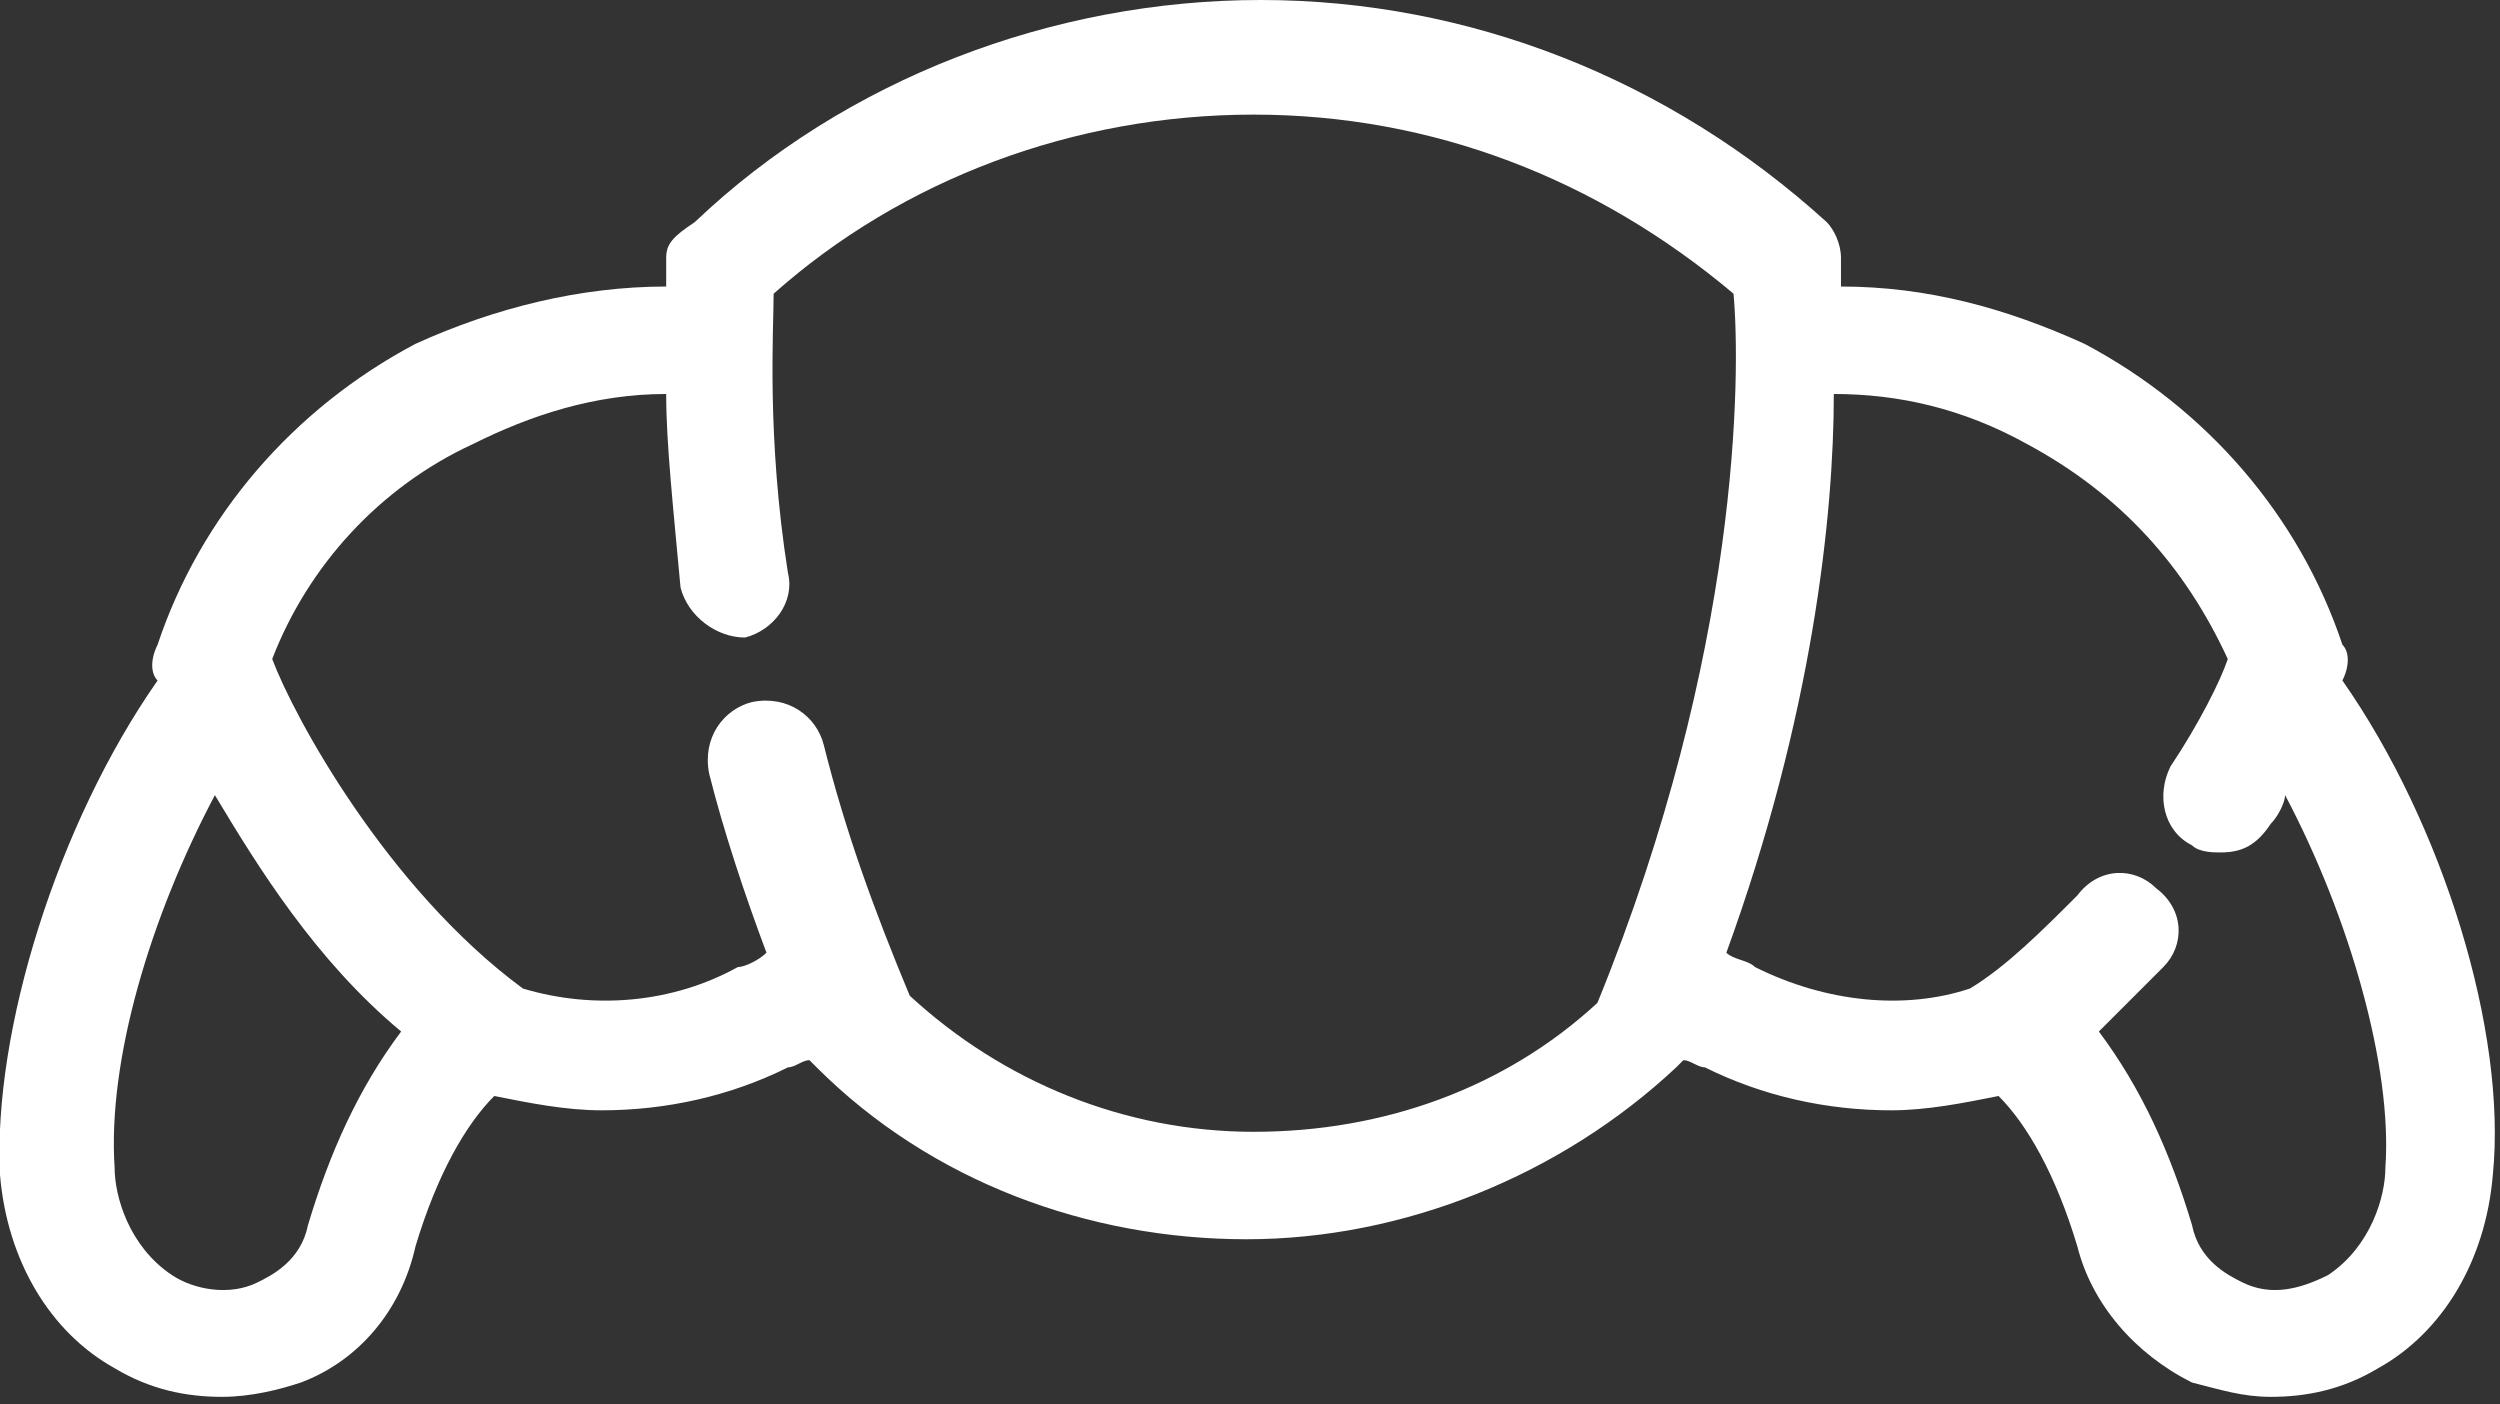 <?xml version="1.0" encoding="utf-8"?>
<!-- Generator: Adobe Illustrator 19.0.0, SVG Export Plug-In . SVG Version: 6.00 Build 0)  -->
<svg version="1.1" id="Layer_1" xmlns="http://www.w3.org/2000/svg" xmlns:xlink="http://www.w3.org/1999/xlink" x="0px" y="0px"
	 width="34.9px" height="19.6px" viewBox="0 0 34.9 19.6" style="enable-background:new 0 0 34.9 19.6;" xml:space="preserve">
<rect x="0" y="0" width="34.9" height="19.6" fill="#333333" stroke="none"/>
<path id="XMLID_58_" style="fill:#FFFFFF;" d="M32.7,9.5c0.1-0.2,0.1-0.4,0-0.5c-0.6-1.8-1.9-3.3-3.6-4.2C28,4.3,26.9,4,25.7,4
	c0-0.2,0-0.3,0-0.4c0-0.2-0.1-0.4-0.2-0.5c-2.2-2-5-3.1-7.9-3.1s-5.8,1.1-7.9,3.1C9.4,3.3,9.3,3.4,9.3,3.6c0,0,0,0.1,0,0.4
	C8.1,4,6.9,4.3,5.8,4.8C4.1,5.7,2.8,7.2,2.2,9c-0.1,0.2-0.1,0.4,0,0.5c-1.4,2-2.3,4.9-2.2,6.9c0.1,1.2,0.7,2.2,1.6,2.7
	c0.5,0.3,1,0.4,1.5,0.4c0.4,0,0.8-0.1,1.1-0.2c0.8-0.3,1.4-1,1.6-1.9c0.3-1,0.7-1.7,1.1-2.1c0.5,0.1,1,0.2,1.5,0.2
	c0.9,0,1.8-0.2,2.6-0.6c0.1,0,0.2-0.1,0.3-0.1c0,0,0.1,0.1,0.1,0.1c1.6,1.6,3.8,2.4,6,2.4s4.4-0.9,6-2.4c0,0,0.1-0.1,0.1-0.1
	c0.1,0,0.2,0.1,0.3,0.1c0.8,0.4,1.7,0.6,2.6,0.6c0.5,0,1-0.1,1.5-0.2c0.4,0.4,0.8,1.1,1.1,2.1c0.2,0.8,0.8,1.5,1.6,1.9
	c0.4,0.1,0.7,0.2,1.1,0.2c0.5,0,1-0.1,1.5-0.4c0.9-0.5,1.5-1.5,1.6-2.7C35,14.4,34.1,11.5,32.7,9.5z M4.3,17.1
	c-0.1,0.5-0.5,0.7-0.7,0.8c-0.4,0.2-0.9,0.1-1.2-0.1c-0.6-0.4-0.8-1.1-0.8-1.5c-0.1-1.5,0.5-3.5,1.4-5.2c0.6,1,1.4,2.3,2.6,3.3
	C5,15.2,4.6,16.1,4.3,17.1z M17.5,15.8c-1.8,0-3.5-0.7-4.8-1.9c-0.5-1.2-0.9-2.3-1.2-3.5c-0.1-0.4-0.5-0.7-1-0.6
	c-0.4,0.1-0.7,0.5-0.6,1c0.2,0.8,0.5,1.7,0.8,2.5c-0.1,0.1-0.3,0.2-0.4,0.2c-0.9,0.5-2,0.6-3,0.3C5.4,12.4,4.1,10,3.8,9.2
	c0.5-1.3,1.5-2.4,2.8-3c0.8-0.4,1.7-0.7,2.7-0.7c0,0.7,0.1,1.6,0.2,2.7c0.1,0.4,0.5,0.7,0.9,0.7C10.8,8.8,11.1,8.4,11,8
	c-0.3-1.9-0.2-3.4-0.2-3.9c1.8-1.6,4.2-2.5,6.7-2.5c2.5,0,4.8,0.9,6.7,2.5c0.1,1.1,0.1,5-1.9,9.9C21,15.2,19.3,15.8,17.5,15.8z
	 M33.3,16.3c0,0.4-0.2,1.1-0.8,1.5c-0.4,0.2-0.8,0.3-1.2,0.1c-0.2-0.1-0.6-0.3-0.7-0.8c-0.3-1-0.7-1.9-1.3-2.7
	c0.3-0.3,0.6-0.6,0.9-0.9c0.3-0.3,0.3-0.8-0.1-1.1c-0.3-0.3-0.8-0.3-1.1,0.1c-0.5,0.5-1,1-1.5,1.3c-0.9,0.3-2,0.2-3-0.3
	c-0.1-0.1-0.3-0.1-0.4-0.2c1.2-3.3,1.5-6.1,1.5-7.8c0.9,0,1.8,0.2,2.7,0.7c1.3,0.7,2.2,1.7,2.8,3c-0.1,0.3-0.4,0.9-0.8,1.5
	c-0.2,0.4-0.1,0.9,0.3,1.1c0.1,0.1,0.3,0.1,0.4,0.1c0.3,0,0.5-0.1,0.7-0.4c0.1-0.1,0.2-0.3,0.2-0.4C32.8,12.8,33.4,14.9,33.3,16.3z"
	/>
</svg>
